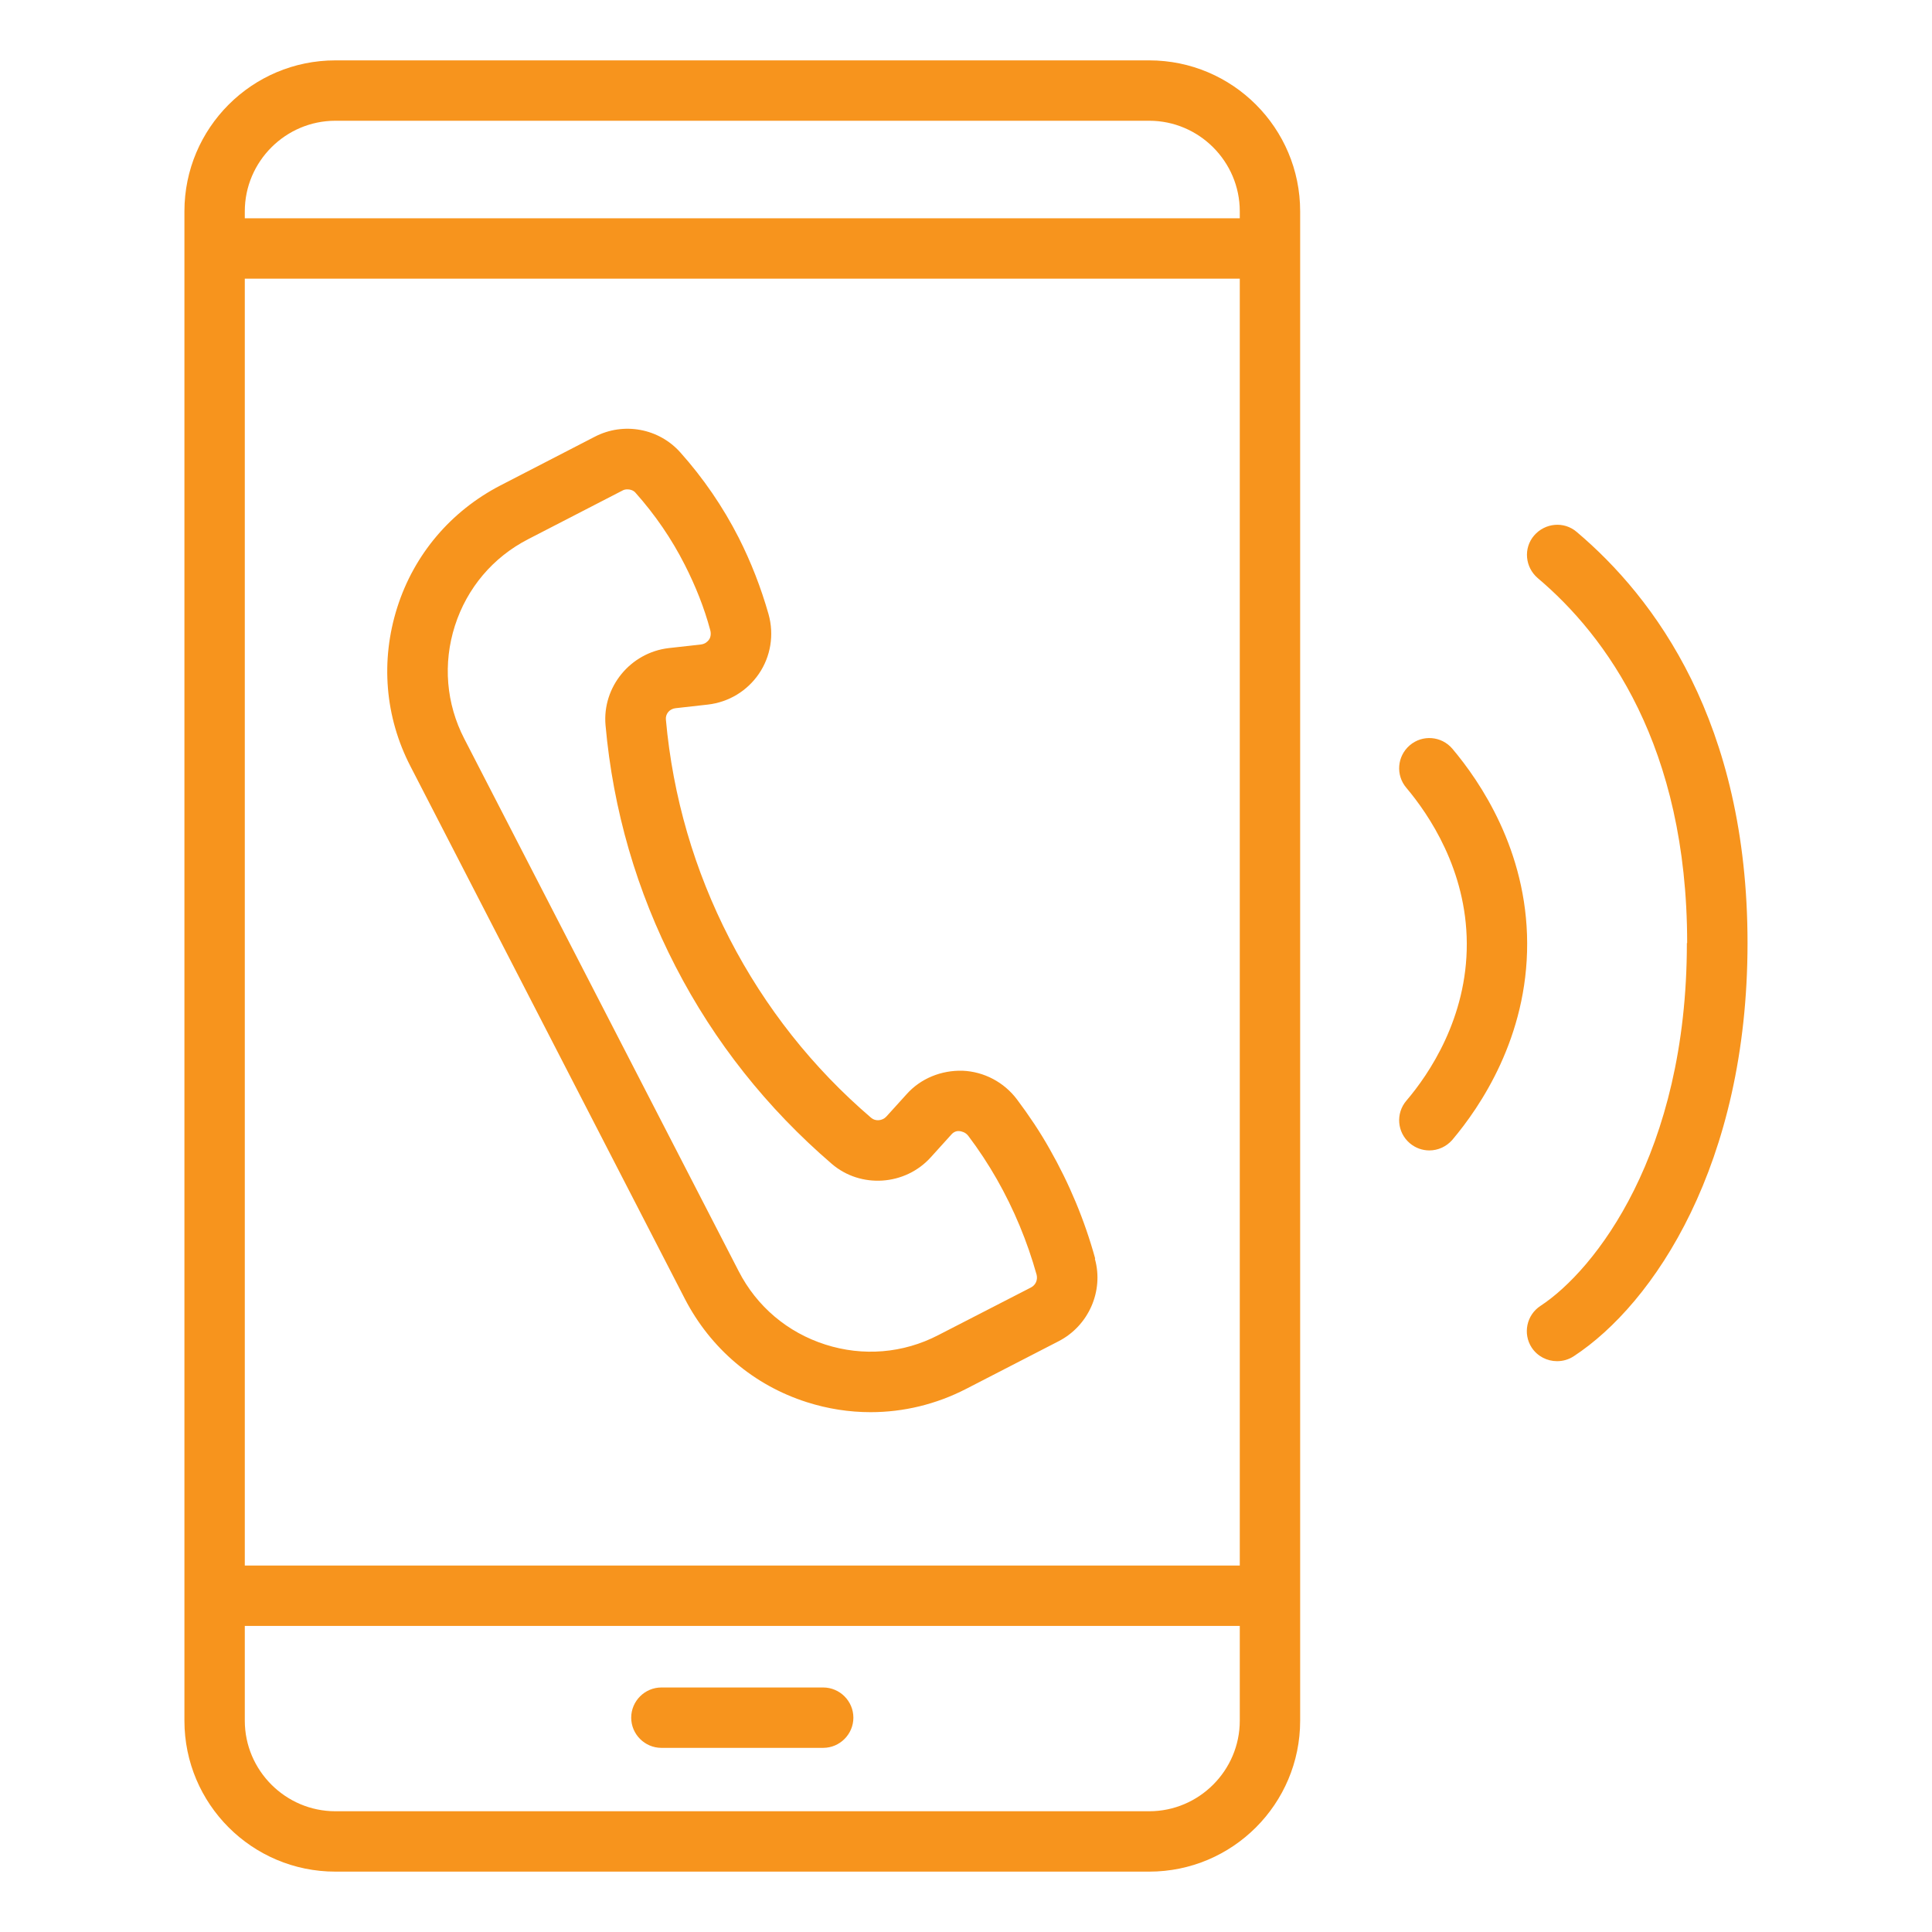 <svg width="48" height="48" viewBox="0 0 48 48" fill="none" xmlns="http://www.w3.org/2000/svg">
<path d="M15.682 42.675C15.682 42.263 16.02 41.925 16.432 41.925H20.452C20.864 41.925 21.202 42.263 21.202 42.675C21.202 43.087 20.864 43.425 20.452 43.425H16.432C16.02 43.425 15.682 43.087 15.682 42.675ZM4.582 42.75V5.25C4.582 3.18 6.262 1.5 8.332 1.5H28.552C30.622 1.5 32.302 3.18 32.302 5.25V42.75C32.302 44.82 30.622 46.5 28.552 46.5H8.332C6.262 46.5 4.582 44.82 4.582 42.75ZM6.082 5.423H30.802V5.25C30.802 4.013 29.79 3 28.552 3H8.332C7.095 3 6.082 4.013 6.082 5.25V5.423ZM6.082 38.895H30.802V6.923H6.082V38.895ZM6.082 42.75C6.082 43.987 7.095 45 8.332 45H28.552C29.79 45 30.802 43.987 30.802 42.75V40.395H6.082V42.75ZM27.202 31.275C27.427 32.078 27.044 32.94 26.302 33.322L24 34.508C23.257 34.89 22.447 35.085 21.63 35.085C21.097 35.085 20.564 35.002 20.047 34.837C18.727 34.417 17.654 33.502 17.017 32.273L10.2 19.043C9.562 17.812 9.45 16.41 9.87 15.09C10.29 13.77 11.204 12.697 12.434 12.06L14.774 10.852C15.495 10.477 16.372 10.643 16.904 11.242C17.474 11.88 17.962 12.592 18.352 13.357C18.66 13.965 18.907 14.602 19.095 15.262C19.237 15.773 19.147 16.312 18.855 16.74C18.562 17.168 18.105 17.445 17.587 17.505L16.785 17.595C16.634 17.61 16.529 17.738 16.544 17.88C16.717 19.793 17.25 21.622 18.127 23.325C19.005 25.027 20.189 26.527 21.645 27.773C21.75 27.863 21.922 27.848 22.02 27.742L22.522 27.188C22.875 26.79 23.392 26.587 23.917 26.602C24.45 26.625 24.945 26.887 25.267 27.315C25.559 27.705 25.837 28.117 26.077 28.545C26.564 29.4 26.947 30.315 27.209 31.267L27.202 31.275ZM25.755 31.672C25.522 30.84 25.192 30.045 24.765 29.295C24.555 28.927 24.314 28.56 24.059 28.223C23.985 28.125 23.887 28.11 23.842 28.102C23.782 28.095 23.7 28.11 23.632 28.192L23.13 28.747C22.492 29.46 21.382 29.535 20.662 28.913C19.057 27.532 17.752 25.89 16.785 24.015C15.817 22.14 15.232 20.122 15.044 18.015C14.962 17.07 15.659 16.215 16.612 16.102L17.415 16.012C17.52 15.998 17.572 15.945 17.61 15.9C17.64 15.863 17.677 15.773 17.647 15.66C17.497 15.098 17.279 14.557 17.017 14.04C16.687 13.387 16.274 12.787 15.787 12.24C15.742 12.188 15.667 12.158 15.592 12.158C15.547 12.158 15.502 12.165 15.464 12.188L13.124 13.395C12.247 13.845 11.602 14.61 11.302 15.547C11.002 16.485 11.085 17.483 11.534 18.352L18.352 31.582C18.802 32.46 19.567 33.105 20.505 33.405C21.442 33.705 22.439 33.623 23.309 33.172L25.612 31.988C25.732 31.927 25.785 31.8 25.755 31.672ZM35.025 28.402C35.167 28.523 35.34 28.582 35.512 28.582C35.722 28.582 35.932 28.492 36.082 28.32C36.779 27.495 37.95 25.77 37.942 23.43C37.934 21.12 36.772 19.418 36.082 18.6C35.812 18.285 35.34 18.247 35.025 18.517C34.709 18.788 34.672 19.26 34.942 19.575C35.497 20.235 36.434 21.608 36.442 23.438C36.45 25.29 35.505 26.685 34.942 27.345C34.672 27.66 34.709 28.133 35.025 28.402ZM41.91 23.43C41.91 28.665 39.622 31.56 38.272 32.445C37.927 32.67 37.83 33.135 38.054 33.48C38.197 33.697 38.437 33.818 38.684 33.818C38.827 33.818 38.969 33.78 39.097 33.697C41.092 32.392 43.417 28.92 43.417 23.43C43.417 17.94 41.107 14.85 39.172 13.215C38.857 12.945 38.385 12.99 38.114 13.305C37.844 13.62 37.889 14.092 38.205 14.363C39.9 15.795 41.917 18.532 41.917 23.43H41.91Z" fill="#F7941D"/>
</svg>
